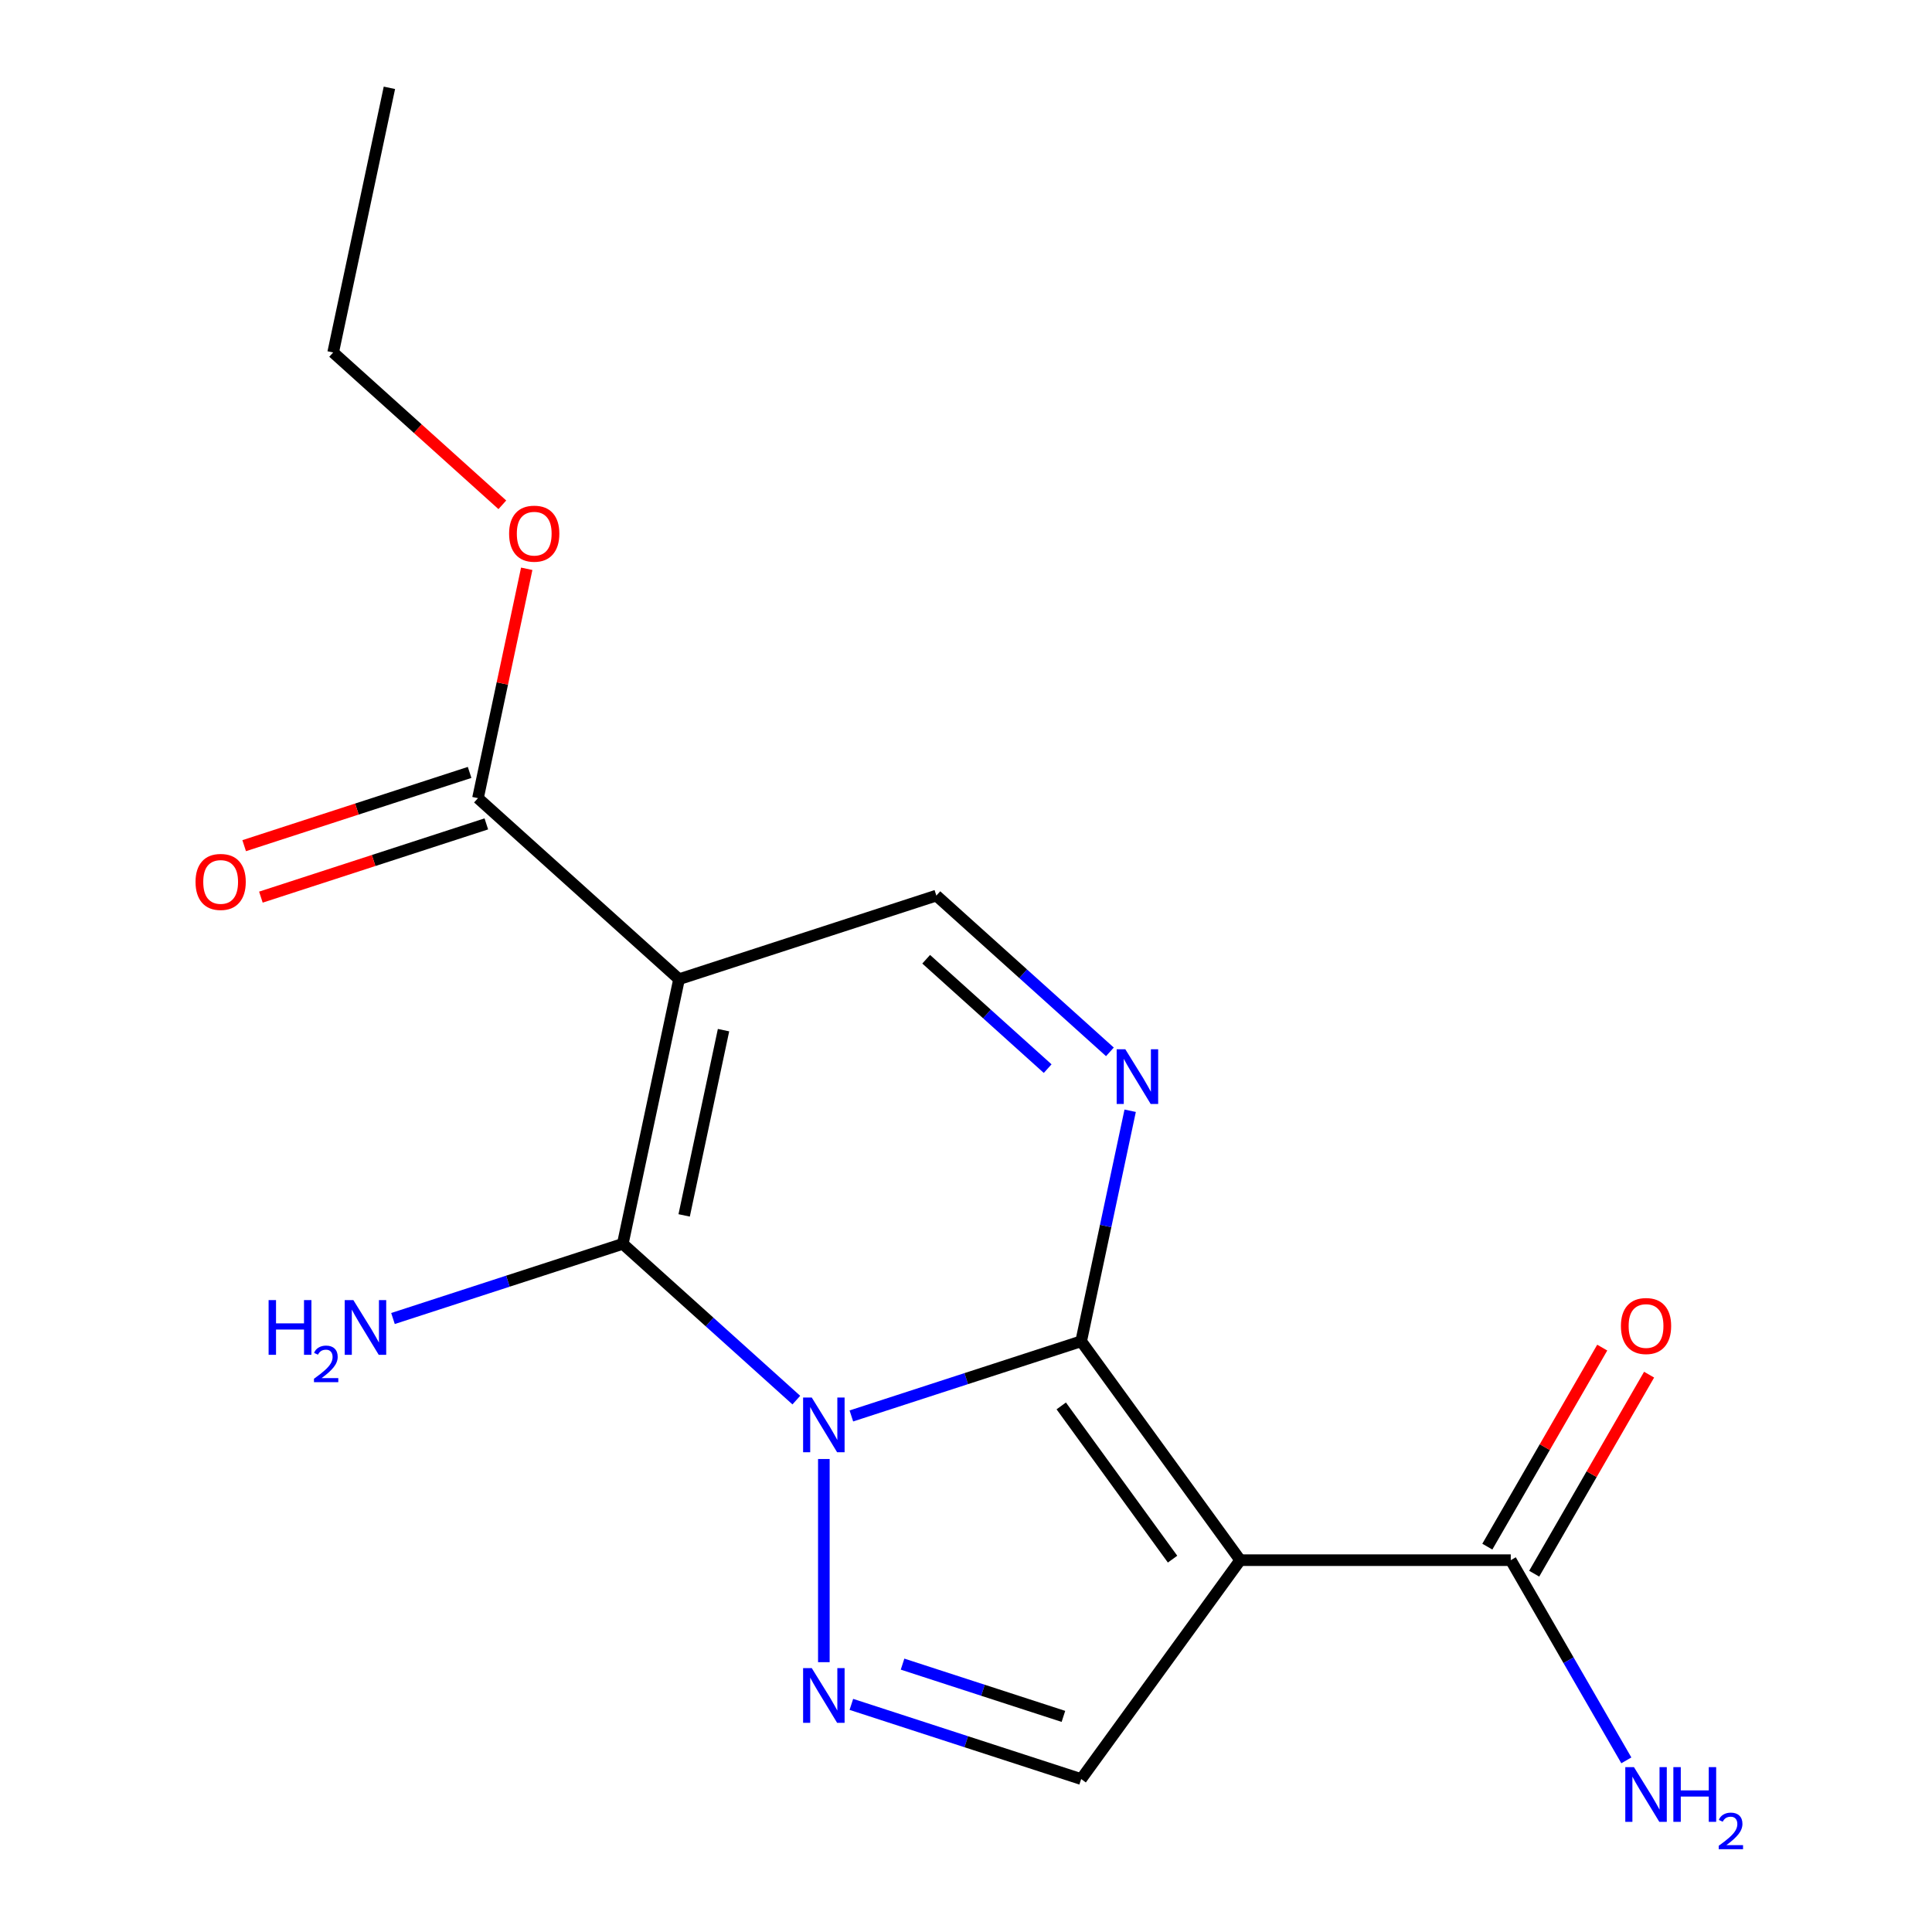 <?xml version='1.0' encoding='iso-8859-1'?>
<svg version='1.1' baseProfile='full'
              xmlns='http://www.w3.org/2000/svg'
                      xmlns:rdkit='http://www.rdkit.org/xml'
                      xmlns:xlink='http://www.w3.org/1999/xlink'
                  xml:space='preserve'
width='1000px' height='1000px' viewBox='0 0 1000 1000'>
<!-- END OF HEADER -->
<rect style='opacity:1.0;fill:#FFFFFF;stroke:none' width='1000' height='1000' x='0' y='0'> </rect>
<path class='bond-0' d='M 440.664,732.892 L 500.137,713.568' style='fill:none;fill-rule:evenodd;stroke:#0000FF;stroke-width:6px;stroke-linecap:butt;stroke-linejoin:miter;stroke-opacity:1' />
<path class='bond-0' d='M 500.137,713.568 L 559.611,694.244' style='fill:none;fill-rule:evenodd;stroke:#000000;stroke-width:6px;stroke-linecap:butt;stroke-linejoin:miter;stroke-opacity:1' />
<path class='bond-1' d='M 412.182,724.696 L 367.266,684.255' style='fill:none;fill-rule:evenodd;stroke:#0000FF;stroke-width:6px;stroke-linecap:butt;stroke-linejoin:miter;stroke-opacity:1' />
<path class='bond-1' d='M 367.266,684.255 L 322.351,643.813' style='fill:none;fill-rule:evenodd;stroke:#000000;stroke-width:6px;stroke-linecap:butt;stroke-linejoin:miter;stroke-opacity:1' />
<path class='bond-4' d='M 426.423,755.18 L 426.423,860.342' style='fill:none;fill-rule:evenodd;stroke:#0000FF;stroke-width:6px;stroke-linecap:butt;stroke-linejoin:miter;stroke-opacity:1' />
<path class='bond-2' d='M 559.611,694.244 L 641.925,807.54' style='fill:none;fill-rule:evenodd;stroke:#000000;stroke-width:6px;stroke-linecap:butt;stroke-linejoin:miter;stroke-opacity:1' />
<path class='bond-2' d='M 549.299,727.701 L 606.919,807.009' style='fill:none;fill-rule:evenodd;stroke:#000000;stroke-width:6px;stroke-linecap:butt;stroke-linejoin:miter;stroke-opacity:1' />
<path class='bond-5' d='M 559.611,694.244 L 572.292,634.583' style='fill:none;fill-rule:evenodd;stroke:#000000;stroke-width:6px;stroke-linecap:butt;stroke-linejoin:miter;stroke-opacity:1' />
<path class='bond-5' d='M 572.292,634.583 L 584.973,574.923' style='fill:none;fill-rule:evenodd;stroke:#0000FF;stroke-width:6px;stroke-linecap:butt;stroke-linejoin:miter;stroke-opacity:1' />
<path class='bond-3' d='M 322.351,643.813 L 351.468,506.831' style='fill:none;fill-rule:evenodd;stroke:#000000;stroke-width:6px;stroke-linecap:butt;stroke-linejoin:miter;stroke-opacity:1' />
<path class='bond-3' d='M 354.115,629.089 L 374.497,533.201' style='fill:none;fill-rule:evenodd;stroke:#000000;stroke-width:6px;stroke-linecap:butt;stroke-linejoin:miter;stroke-opacity:1' />
<path class='bond-10' d='M 322.351,643.813 L 262.878,663.137' style='fill:none;fill-rule:evenodd;stroke:#000000;stroke-width:6px;stroke-linecap:butt;stroke-linejoin:miter;stroke-opacity:1' />
<path class='bond-10' d='M 262.878,663.137 L 203.404,682.461' style='fill:none;fill-rule:evenodd;stroke:#0000FF;stroke-width:6px;stroke-linecap:butt;stroke-linejoin:miter;stroke-opacity:1' />
<path class='bond-8' d='M 641.925,807.54 L 781.967,807.54' style='fill:none;fill-rule:evenodd;stroke:#000000;stroke-width:6px;stroke-linecap:butt;stroke-linejoin:miter;stroke-opacity:1' />
<path class='bond-17' d='M 641.925,807.54 L 559.611,920.836' style='fill:none;fill-rule:evenodd;stroke:#000000;stroke-width:6px;stroke-linecap:butt;stroke-linejoin:miter;stroke-opacity:1' />
<path class='bond-7' d='M 351.468,506.831 L 484.656,463.556' style='fill:none;fill-rule:evenodd;stroke:#000000;stroke-width:6px;stroke-linecap:butt;stroke-linejoin:miter;stroke-opacity:1' />
<path class='bond-9' d='M 351.468,506.831 L 247.396,413.125' style='fill:none;fill-rule:evenodd;stroke:#000000;stroke-width:6px;stroke-linecap:butt;stroke-linejoin:miter;stroke-opacity:1' />
<path class='bond-6' d='M 440.664,882.188 L 500.137,901.512' style='fill:none;fill-rule:evenodd;stroke:#0000FF;stroke-width:6px;stroke-linecap:butt;stroke-linejoin:miter;stroke-opacity:1' />
<path class='bond-6' d='M 500.137,901.512 L 559.611,920.836' style='fill:none;fill-rule:evenodd;stroke:#000000;stroke-width:6px;stroke-linecap:butt;stroke-linejoin:miter;stroke-opacity:1' />
<path class='bond-6' d='M 467.161,861.348 L 508.792,874.875' style='fill:none;fill-rule:evenodd;stroke:#0000FF;stroke-width:6px;stroke-linecap:butt;stroke-linejoin:miter;stroke-opacity:1' />
<path class='bond-6' d='M 508.792,874.875 L 550.424,888.402' style='fill:none;fill-rule:evenodd;stroke:#000000;stroke-width:6px;stroke-linecap:butt;stroke-linejoin:miter;stroke-opacity:1' />
<path class='bond-18' d='M 574.486,544.439 L 529.571,503.997' style='fill:none;fill-rule:evenodd;stroke:#0000FF;stroke-width:6px;stroke-linecap:butt;stroke-linejoin:miter;stroke-opacity:1' />
<path class='bond-18' d='M 529.571,503.997 L 484.656,463.556' style='fill:none;fill-rule:evenodd;stroke:#000000;stroke-width:6px;stroke-linecap:butt;stroke-linejoin:miter;stroke-opacity:1' />
<path class='bond-18' d='M 542.27,553.121 L 510.829,524.812' style='fill:none;fill-rule:evenodd;stroke:#0000FF;stroke-width:6px;stroke-linecap:butt;stroke-linejoin:miter;stroke-opacity:1' />
<path class='bond-18' d='M 510.829,524.812 L 479.389,496.502' style='fill:none;fill-rule:evenodd;stroke:#000000;stroke-width:6px;stroke-linecap:butt;stroke-linejoin:miter;stroke-opacity:1' />
<path class='bond-11' d='M 794.095,814.542 L 823.834,763.033' style='fill:none;fill-rule:evenodd;stroke:#000000;stroke-width:6px;stroke-linecap:butt;stroke-linejoin:miter;stroke-opacity:1' />
<path class='bond-11' d='M 823.834,763.033 L 853.573,711.523' style='fill:none;fill-rule:evenodd;stroke:#FF0000;stroke-width:6px;stroke-linecap:butt;stroke-linejoin:miter;stroke-opacity:1' />
<path class='bond-11' d='M 769.839,800.538 L 799.578,749.029' style='fill:none;fill-rule:evenodd;stroke:#000000;stroke-width:6px;stroke-linecap:butt;stroke-linejoin:miter;stroke-opacity:1' />
<path class='bond-11' d='M 799.578,749.029 L 829.317,697.519' style='fill:none;fill-rule:evenodd;stroke:#FF0000;stroke-width:6px;stroke-linecap:butt;stroke-linejoin:miter;stroke-opacity:1' />
<path class='bond-13' d='M 781.967,807.54 L 811.88,859.35' style='fill:none;fill-rule:evenodd;stroke:#000000;stroke-width:6px;stroke-linecap:butt;stroke-linejoin:miter;stroke-opacity:1' />
<path class='bond-13' d='M 811.88,859.35 L 841.792,911.159' style='fill:none;fill-rule:evenodd;stroke:#0000FF;stroke-width:6px;stroke-linecap:butt;stroke-linejoin:miter;stroke-opacity:1' />
<path class='bond-12' d='M 243.069,399.806 L 184.725,418.763' style='fill:none;fill-rule:evenodd;stroke:#000000;stroke-width:6px;stroke-linecap:butt;stroke-linejoin:miter;stroke-opacity:1' />
<path class='bond-12' d='M 184.725,418.763 L 126.382,437.72' style='fill:none;fill-rule:evenodd;stroke:#FF0000;stroke-width:6px;stroke-linecap:butt;stroke-linejoin:miter;stroke-opacity:1' />
<path class='bond-12' d='M 251.724,426.443 L 193.38,445.4' style='fill:none;fill-rule:evenodd;stroke:#000000;stroke-width:6px;stroke-linecap:butt;stroke-linejoin:miter;stroke-opacity:1' />
<path class='bond-12' d='M 193.38,445.4 L 135.037,464.357' style='fill:none;fill-rule:evenodd;stroke:#FF0000;stroke-width:6px;stroke-linecap:butt;stroke-linejoin:miter;stroke-opacity:1' />
<path class='bond-14' d='M 247.396,413.125 L 260.014,353.764' style='fill:none;fill-rule:evenodd;stroke:#000000;stroke-width:6px;stroke-linecap:butt;stroke-linejoin:miter;stroke-opacity:1' />
<path class='bond-14' d='M 260.014,353.764 L 272.631,294.404' style='fill:none;fill-rule:evenodd;stroke:#FF0000;stroke-width:6px;stroke-linecap:butt;stroke-linejoin:miter;stroke-opacity:1' />
<path class='bond-15' d='M 260.011,261.285 L 216.226,221.861' style='fill:none;fill-rule:evenodd;stroke:#FF0000;stroke-width:6px;stroke-linecap:butt;stroke-linejoin:miter;stroke-opacity:1' />
<path class='bond-15' d='M 216.226,221.861 L 172.441,182.436' style='fill:none;fill-rule:evenodd;stroke:#000000;stroke-width:6px;stroke-linecap:butt;stroke-linejoin:miter;stroke-opacity:1' />
<path class='bond-16' d='M 172.441,182.436 L 201.557,45.455' style='fill:none;fill-rule:evenodd;stroke:#000000;stroke-width:6px;stroke-linecap:butt;stroke-linejoin:miter;stroke-opacity:1' />
<path  class='atom-0' d='M 420.163 723.359
L 429.443 738.359
Q 430.363 739.839, 431.843 742.519
Q 433.323 745.199, 433.403 745.359
L 433.403 723.359
L 437.163 723.359
L 437.163 751.679
L 433.283 751.679
L 423.323 735.279
Q 422.163 733.359, 420.923 731.159
Q 419.723 728.959, 419.363 728.279
L 419.363 751.679
L 415.683 751.679
L 415.683 723.359
L 420.163 723.359
' fill='#0000FF'/>
<path  class='atom-5' d='M 420.163 863.401
L 429.443 878.401
Q 430.363 879.881, 431.843 882.561
Q 433.323 885.241, 433.403 885.401
L 433.403 863.401
L 437.163 863.401
L 437.163 891.721
L 433.283 891.721
L 423.323 875.321
Q 422.163 873.401, 420.923 871.201
Q 419.723 869.001, 419.363 868.321
L 419.363 891.721
L 415.683 891.721
L 415.683 863.401
L 420.163 863.401
' fill='#0000FF'/>
<path  class='atom-6' d='M 582.467 543.102
L 591.747 558.102
Q 592.667 559.582, 594.147 562.262
Q 595.627 564.942, 595.707 565.102
L 595.707 543.102
L 599.467 543.102
L 599.467 571.422
L 595.587 571.422
L 585.627 555.022
Q 584.467 553.102, 583.227 550.902
Q 582.027 548.702, 581.667 548.022
L 581.667 571.422
L 577.987 571.422
L 577.987 543.102
L 582.467 543.102
' fill='#0000FF'/>
<path  class='atom-11' d='M 139.031 672.928
L 142.871 672.928
L 142.871 684.968
L 157.351 684.968
L 157.351 672.928
L 161.191 672.928
L 161.191 701.248
L 157.351 701.248
L 157.351 688.168
L 142.871 688.168
L 142.871 701.248
L 139.031 701.248
L 139.031 672.928
' fill='#0000FF'/>
<path  class='atom-11' d='M 162.563 700.254
Q 163.25 698.486, 164.887 697.509
Q 166.523 696.506, 168.794 696.506
Q 171.619 696.506, 173.203 698.037
Q 174.787 699.568, 174.787 702.287
Q 174.787 705.059, 172.727 707.646
Q 170.695 710.234, 166.471 713.296
L 175.103 713.296
L 175.103 715.408
L 162.511 715.408
L 162.511 713.639
Q 165.995 711.158, 168.055 709.31
Q 170.14 707.462, 171.143 705.798
Q 172.147 704.135, 172.147 702.419
Q 172.147 700.624, 171.249 699.621
Q 170.351 698.618, 168.794 698.618
Q 167.289 698.618, 166.286 699.225
Q 165.283 699.832, 164.57 701.178
L 162.563 700.254
' fill='#0000FF'/>
<path  class='atom-11' d='M 182.903 672.928
L 192.183 687.928
Q 193.103 689.408, 194.583 692.088
Q 196.063 694.768, 196.143 694.928
L 196.143 672.928
L 199.903 672.928
L 199.903 701.248
L 196.023 701.248
L 186.063 684.848
Q 184.903 682.928, 183.663 680.728
Q 182.463 678.528, 182.103 677.848
L 182.103 701.248
L 178.423 701.248
L 178.423 672.928
L 182.903 672.928
' fill='#0000FF'/>
<path  class='atom-12' d='M 838.988 686.34
Q 838.988 679.54, 842.348 675.74
Q 845.708 671.94, 851.988 671.94
Q 858.268 671.94, 861.628 675.74
Q 864.988 679.54, 864.988 686.34
Q 864.988 693.22, 861.588 697.14
Q 858.188 701.02, 851.988 701.02
Q 845.748 701.02, 842.348 697.14
Q 838.988 693.26, 838.988 686.34
M 851.988 697.82
Q 856.308 697.82, 858.628 694.94
Q 860.988 692.02, 860.988 686.34
Q 860.988 680.78, 858.628 677.98
Q 856.308 675.14, 851.988 675.14
Q 847.668 675.14, 845.308 677.94
Q 842.988 680.74, 842.988 686.34
Q 842.988 692.06, 845.308 694.94
Q 847.668 697.82, 851.988 697.82
' fill='#FF0000'/>
<path  class='atom-13' d='M 101.208 456.48
Q 101.208 449.68, 104.568 445.88
Q 107.928 442.08, 114.208 442.08
Q 120.488 442.08, 123.848 445.88
Q 127.208 449.68, 127.208 456.48
Q 127.208 463.36, 123.808 467.28
Q 120.408 471.16, 114.208 471.16
Q 107.968 471.16, 104.568 467.28
Q 101.208 463.4, 101.208 456.48
M 114.208 467.96
Q 118.528 467.96, 120.848 465.08
Q 123.208 462.16, 123.208 456.48
Q 123.208 450.92, 120.848 448.12
Q 118.528 445.28, 114.208 445.28
Q 109.888 445.28, 107.528 448.08
Q 105.208 450.88, 105.208 456.48
Q 105.208 462.2, 107.528 465.08
Q 109.888 467.96, 114.208 467.96
' fill='#FF0000'/>
<path  class='atom-14' d='M 845.728 914.66
L 855.008 929.66
Q 855.928 931.14, 857.408 933.82
Q 858.888 936.5, 858.968 936.66
L 858.968 914.66
L 862.728 914.66
L 862.728 942.98
L 858.848 942.98
L 848.888 926.58
Q 847.728 924.66, 846.488 922.46
Q 845.288 920.26, 844.928 919.58
L 844.928 942.98
L 841.248 942.98
L 841.248 914.66
L 845.728 914.66
' fill='#0000FF'/>
<path  class='atom-14' d='M 866.128 914.66
L 869.968 914.66
L 869.968 926.7
L 884.448 926.7
L 884.448 914.66
L 888.288 914.66
L 888.288 942.98
L 884.448 942.98
L 884.448 929.9
L 869.968 929.9
L 869.968 942.98
L 866.128 942.98
L 866.128 914.66
' fill='#0000FF'/>
<path  class='atom-14' d='M 889.661 941.986
Q 890.348 940.218, 891.984 939.241
Q 893.621 938.238, 895.892 938.238
Q 898.716 938.238, 900.3 939.769
Q 901.884 941.3, 901.884 944.019
Q 901.884 946.791, 899.825 949.378
Q 897.792 951.966, 893.568 955.028
L 902.201 955.028
L 902.201 957.14
L 889.608 957.14
L 889.608 955.371
Q 893.093 952.89, 895.152 951.042
Q 897.238 949.194, 898.241 947.53
Q 899.244 945.867, 899.244 944.151
Q 899.244 942.356, 898.347 941.353
Q 897.449 940.35, 895.892 940.35
Q 894.387 940.35, 893.384 940.957
Q 892.38 941.564, 891.668 942.91
L 889.661 941.986
' fill='#0000FF'/>
<path  class='atom-15' d='M 263.512 276.223
Q 263.512 269.423, 266.872 265.623
Q 270.232 261.823, 276.512 261.823
Q 282.792 261.823, 286.152 265.623
Q 289.512 269.423, 289.512 276.223
Q 289.512 283.103, 286.112 287.023
Q 282.712 290.903, 276.512 290.903
Q 270.272 290.903, 266.872 287.023
Q 263.512 283.143, 263.512 276.223
M 276.512 287.703
Q 280.832 287.703, 283.152 284.823
Q 285.512 281.903, 285.512 276.223
Q 285.512 270.663, 283.152 267.863
Q 280.832 265.023, 276.512 265.023
Q 272.192 265.023, 269.832 267.823
Q 267.512 270.623, 267.512 276.223
Q 267.512 281.943, 269.832 284.823
Q 272.192 287.703, 276.512 287.703
' fill='#FF0000'/>
</svg>
